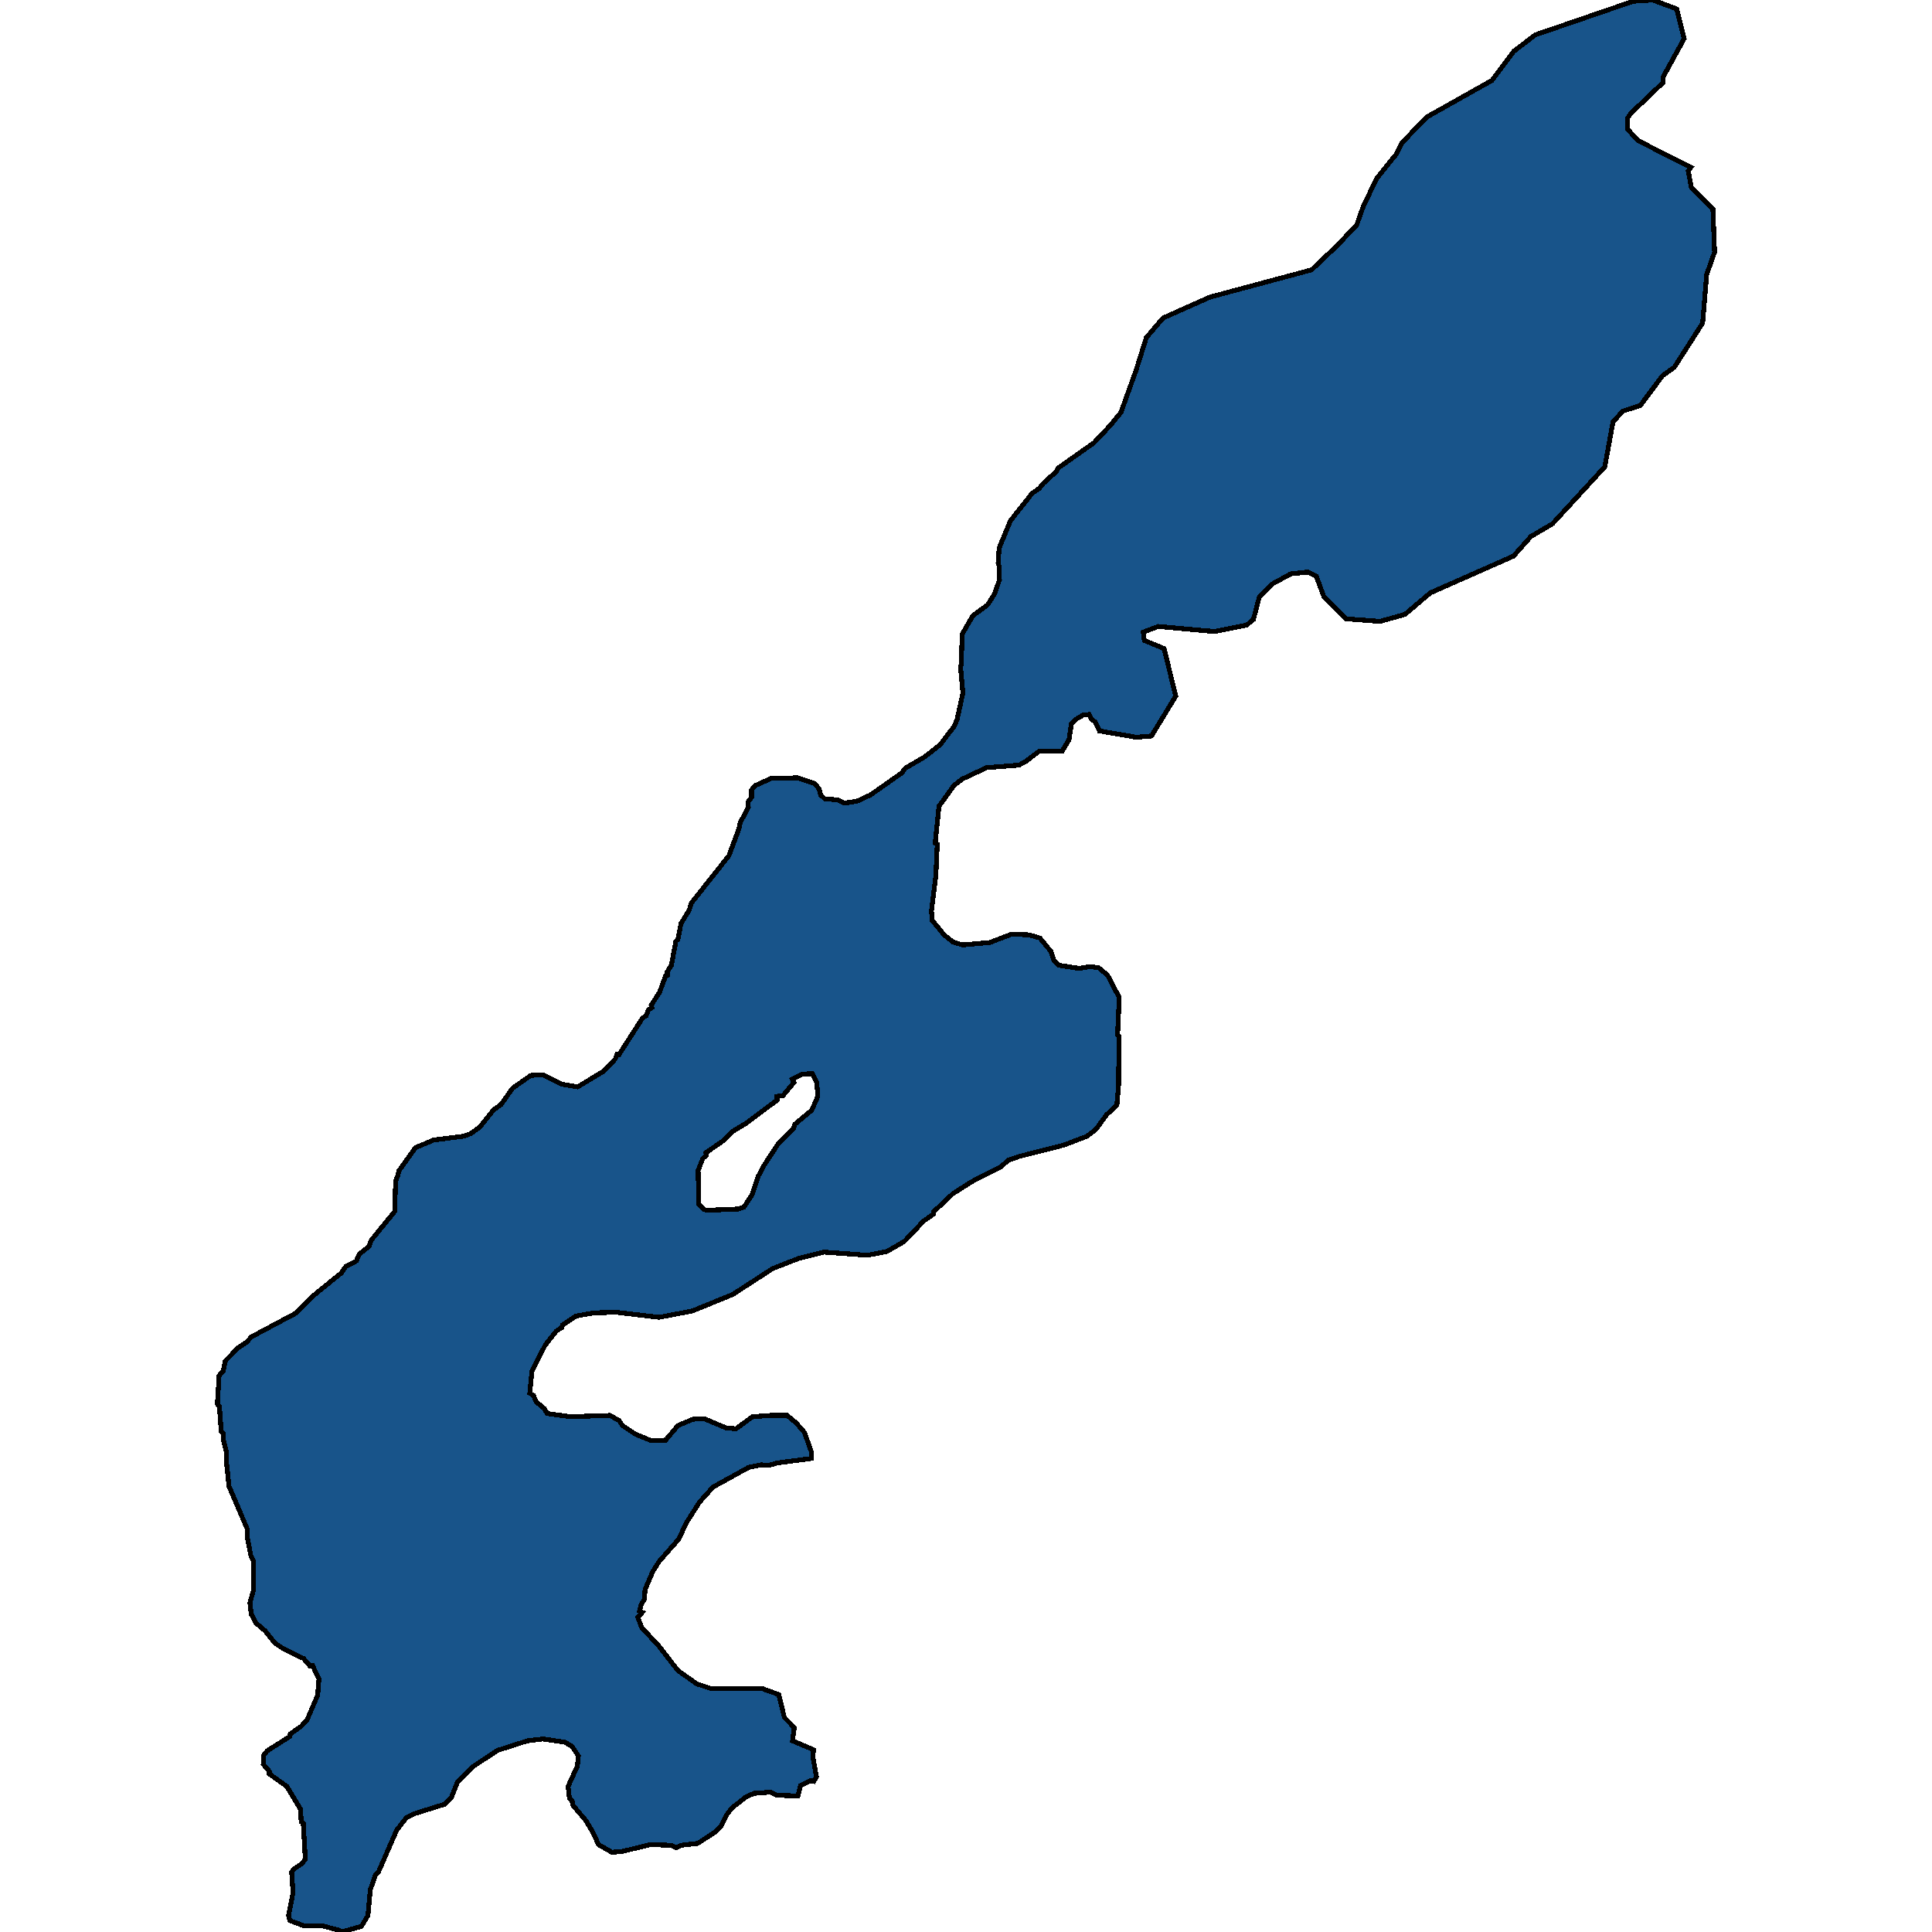 <svg xmlns="http://www.w3.org/2000/svg" width="400" height="400"><path d="m165.22 371.823-4.463-.13-1.205-.656-3.47.262-1.7.786-2.834 2.228-1.204 1.573-1.063 2.228-1.204 1.18-3.613 2.359-3.47.393-.992.524-.992-.524-4.392-.131-5.95 1.441-1.984.131-2.762-1.572-1.134-2.49-1.487-2.49-2.763-3.277-.07-.786-.567-.524-.284-2.49 1.913-4.194.212-2.097-1.275-1.966-1.558-.918-4.534-.655-3.187.393-6.163 1.966-5.171 3.408-3.188 3.276-1.204 3.014-1.346 1.442-6.304 1.966-1.63.786-2.054 2.621-3.825 8.781-.567.524-1.062 3.015-.496 5.373-1.346 2.228L70.724 400l-.638-.393-3.471-.918h-3.754l-2.834-1.048-.283-1.048.92-4.718-.283-4.325.567-.655 1.559-1.049.708-.917-.425-7.47-.425-.262-.142-2.621-2.833-4.718-3.684-2.622.142-.393-1.346-1.573.07-1.834.71-.918 4.745-3.014.071-.524 2.267-1.573 1.204-1.31 2.196-5.112.283-3.408-1.346-2.752-.495.13-1.346-1.572-4.109-1.966-1.77-1.18-2.126-2.62-1.842-1.574-.991-1.835-.284-2.359.709-2.49.07-6.03-.566-1.18-.78-3.931v-1.704l-3.754-8.782-.495-4.719v-2.228l-.709-2.884v-1.18l-.425-.393-.354-5.112-.425-.524.354-5.899.85-.917.425-2.098 2.692-2.753 1.77-1.18.922-1.048 9.35-4.981 3.471-3.54 5.809-4.719.92-1.31 2.197-1.18.637-1.442 1.983-1.573.496-1.311 4.817-5.9.213-6.292.496-1.31.141-.787 3.471-4.85 3.755-1.574 6.162-.786 1.488-.525 1.842-1.31 2.975-3.671 1.487-1.049 2.409-3.409 3.754-2.622 2.48-.13 4.037 1.966 3.188.524 5.454-3.277 2.338-2.491.354-.918h.425l4.888-7.604.708-.393.496-1.311.708-.393-.141-.525 1.7-2.622 1.275-3.408.354-.132v-.786l.85-1.311.92-4.982.426-.394.637-3.277 1.7-2.753.425-1.443 7.792-9.833 2.055-5.507.283-1.31 1.7-3.278-.07-1.05.708-.917v-1.574l.85-.917 3.187-1.443 5.455-.13 3.612 1.18.921 1.18.284 1.18.85.786 2.762.262 1.275.656 2.621-.393 2.834-1.312 6.517-4.589.637-.917 4.038-2.36 3.187-2.492 2.905-3.802.637-1.442 1.204-5.507-.495-5.376.141-.525.213-6.294 2.196-3.802 3.046-2.23 1.487-2.36.992-2.885-.07-2.753-.213-.656.212-3.147 2.338-5.638 4.462-5.639 1.488-1.05.85-1.048 2.763-2.492.283-.655 7.438-5.246 3.33-3.54 2.266-2.754 3.188-8.917 2.054-6.557 3.47-4.066 9.705-4.327 21.039-5.64 5.383-5.114 3.967-4.197 1.346-3.803 2.763-5.77 4.108-5.115 1.204-2.361 5.03-5.246 13.53-7.607 4.533-6.033 4.463-3.41L338.13.262 342.169 0l4.958 1.836 1.559 6.165-4.321 7.869v1.18l-6.73 6.427-.708 1.05.07 2.229 2.126 2.36 10.98 5.509-.567.787.637 3.41 4.463 4.459.354 8.917-1.63 4.59-.85 10.098-5.879 9.18-2.408 1.705-4.604 6.163-3.613 1.18-2.054 2.23-1.7 9.31-10.838 11.802-4.463 2.623-3.613 4.065-17.213 7.605-5.242 4.458-5.17 1.443-7.014-.525-4.604-4.59-1.559-4.195-1.7-.918-3.612.393-3.825 2.098-2.692 2.754-1.204 4.59-1.417 1.18-6.659 1.31-11.617-1.048-3.117 1.18.213 1.704 4.108 1.705 2.409 9.834-5.03 8.26-3.116.263-7.65-1.311-.85-1.836-.85-.656-.426-.917-1.275.13-1.558.919-.85.917-.496 3.278-1.417 2.36h-4.746l-2.763 2.098-1.416.787-6.73.524-5.03 2.36-1.7 1.312-3.116 4.326-.78 7.605.426.262-.284 6.425-.92 7.342.141 1.966 2.48 3.016 1.77 1.442 2.055.655 5.667-.524 4.462-1.704 3.613.13 2.267.656 2.266 2.753.638 1.836.992 1.049 4.25.655 2.267-.393 1.77.262 1.842 1.573 2.409 4.59-.354 7.734.283.262-.071 10.095-.354 4.195-2.125 1.967-2.196 3.015-1.842 1.442-4.817 1.835-9.28 2.36-2.266.786-1.417 1.311-6.163 3.146-3.896 2.491-3.896 3.67-.07.525-2.055 1.442-3.967 4.195-3.612 2.097-4.038.787-9.067-.655-5.171 1.31-5.384 2.098-8.287 5.374-8.36 3.409-6.87 1.31-8.926-1.048-4.533.13-3.755.656-2.762 1.835-.142.525-1.204.786-2.267 2.884-2.762 5.506-.425 4.456.708.394.708 1.442 1.559 1.31.637 1.049 4.746.655 8.217-.262 1.913 1.049.708 1.048 2.763 1.836 3.258 1.31 2.905-.13 2.55-3.016 3.117-1.31 2.266-.131 4.676 1.966 1.983.13 3.4-2.49 3.754-.262h3.4l1.913 1.573 1.7 1.966 1.488 4.195-.071 1.18-7.013.917-1.842.524-1.487-.13-2.621.524-7.367 4.063-2.834 3.146-2.833 4.456-1.417 3.146-4.037 4.587-1.346 2.098-1.63 3.8-.141 1.967-.709 1.31-.283 1.18.567.262-.921 1.049.78 2.097 3.54 3.8 3.968 5.112 3.896 2.753 2.762.917h10.626l3.612 1.31 1.134 4.719 2.054 2.097-.354 2.752 4.321 1.835-.07 1.704.707 3.932-.566.917-.638-.131-2.125 1.048Zm-18.985-132.648-.708.655-.992 2.49.142 6.949.92 1.048.638.263 6.517-.263 1.275-.393 1.7-2.622 1.204-3.67 1.346-2.491 2.834-4.326 3.187-3.146.284-.918 3.47-2.884 1.276-2.884-.213-2.753-.92-1.967-2.055.131-2.125 1.05.354.655-2.266 2.753-1.205.13v.787l-6.517 4.85-2.833 1.705-1.984 1.967-3.4 2.36Z" style="stroke:#000;fill:#18548a;shape-rendering:crispEdges;stroke-width:1px"/></svg>